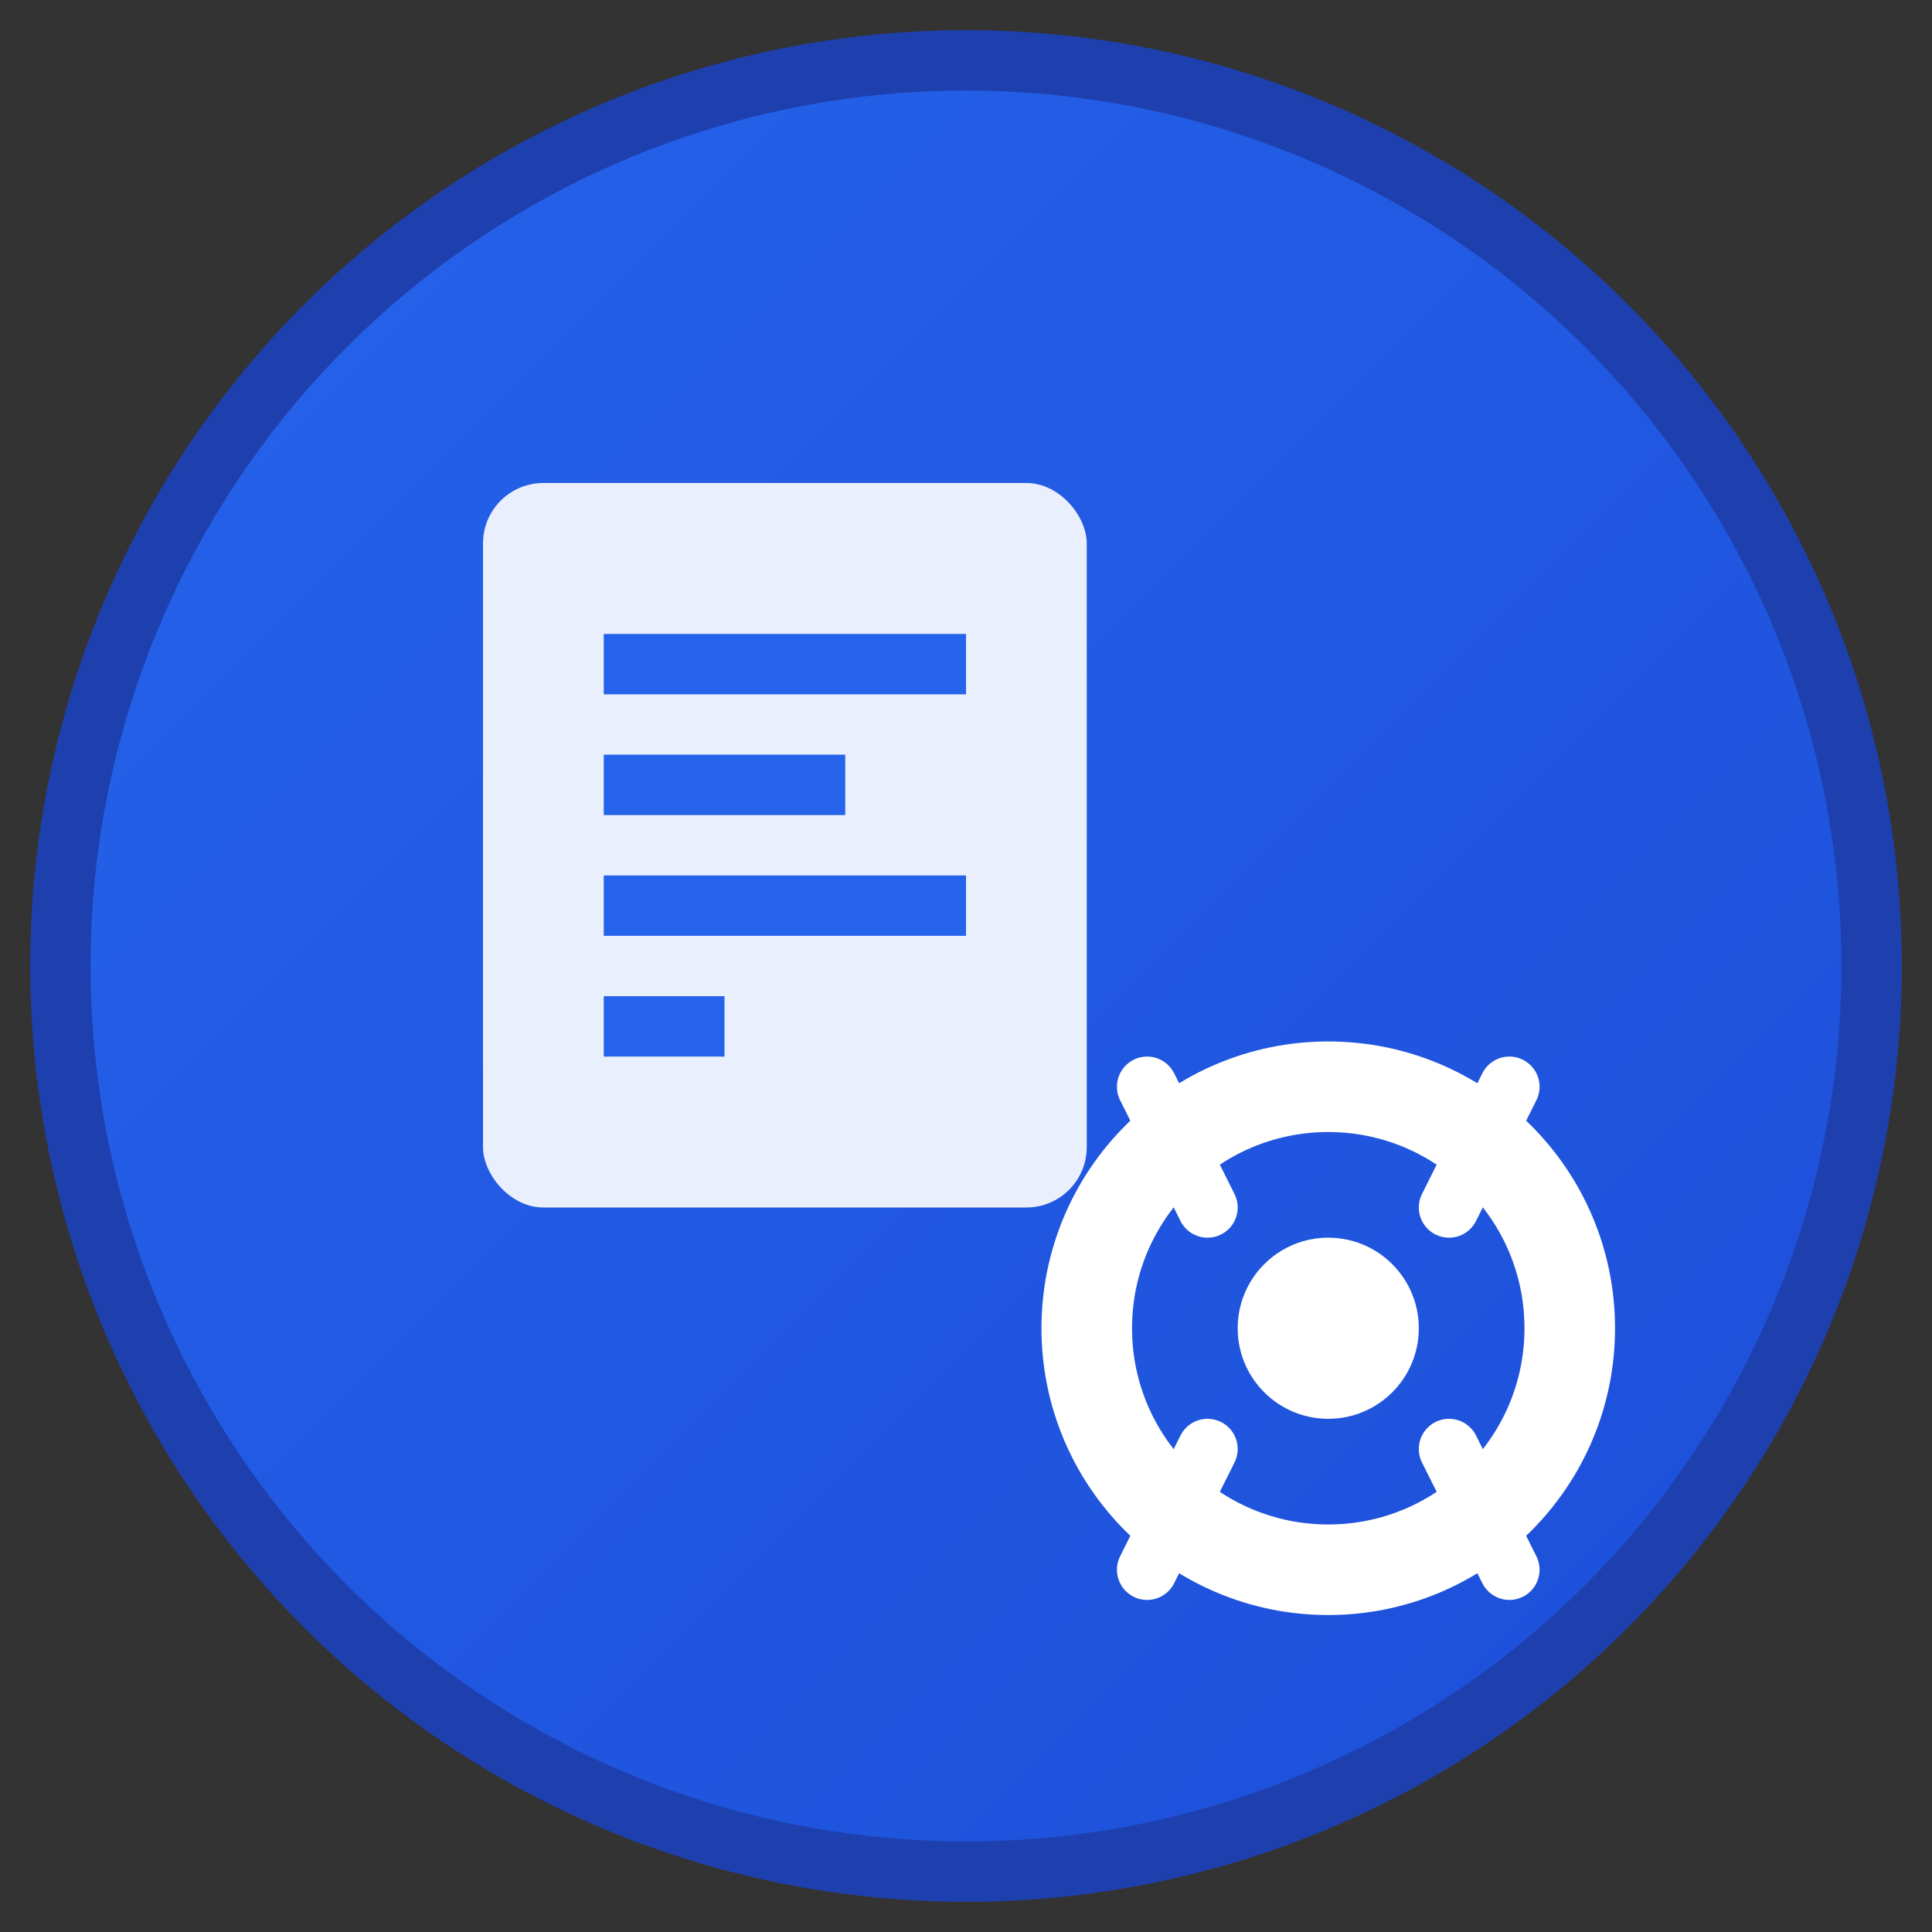 <svg xmlns="http://www.w3.org/2000/svg" viewBox="0 0 32 32" width="32" height="32">
  <rect x="0" y="0" width="32" height="32" fill="#333333" stroke="none"/>
  <defs>
    <linearGradient id="bg" x1="0%" y1="0%" x2="100%" y2="100%">
      <stop offset="0%" style="stop-color:#2563eb;stop-opacity:1" />
      <stop offset="100%" style="stop-color:#1d4ed8;stop-opacity:1" />
    </linearGradient>
  </defs>

  <!-- Background circle -->
  <circle cx="16" cy="16" r="15" fill="url(#bg)" stroke="#1e40af" stroke-width="1"/>

  <!-- Report icon -->
  <rect x="8" y="8" width="10" height="12" rx="1" fill="white" opacity="0.9"/>
  <line x1="10" y1="11" x2="16" y2="11" stroke="#2563eb" stroke-width="1"/>
  <line x1="10" y1="13" x2="14" y2="13" stroke="#2563eb" stroke-width="1"/>
  <line x1="10" y1="15" x2="16" y2="15" stroke="#2563eb" stroke-width="1"/>
  <line x1="10" y1="17" x2="12" y2="17" stroke="#2563eb" stroke-width="1"/>

  <!-- Gear icon -->
  <circle cx="22" cy="22" r="4" fill="none" stroke="white" stroke-width="1.5"/>
  <circle cx="22" cy="22" r="1.5" fill="white"/>
  <path d="M20 20 L19 18 M24 20 L25 18 M20 24 L19 26 M24 24 L25 26" stroke="white" stroke-width="1" stroke-linecap="round"/>
</svg>
